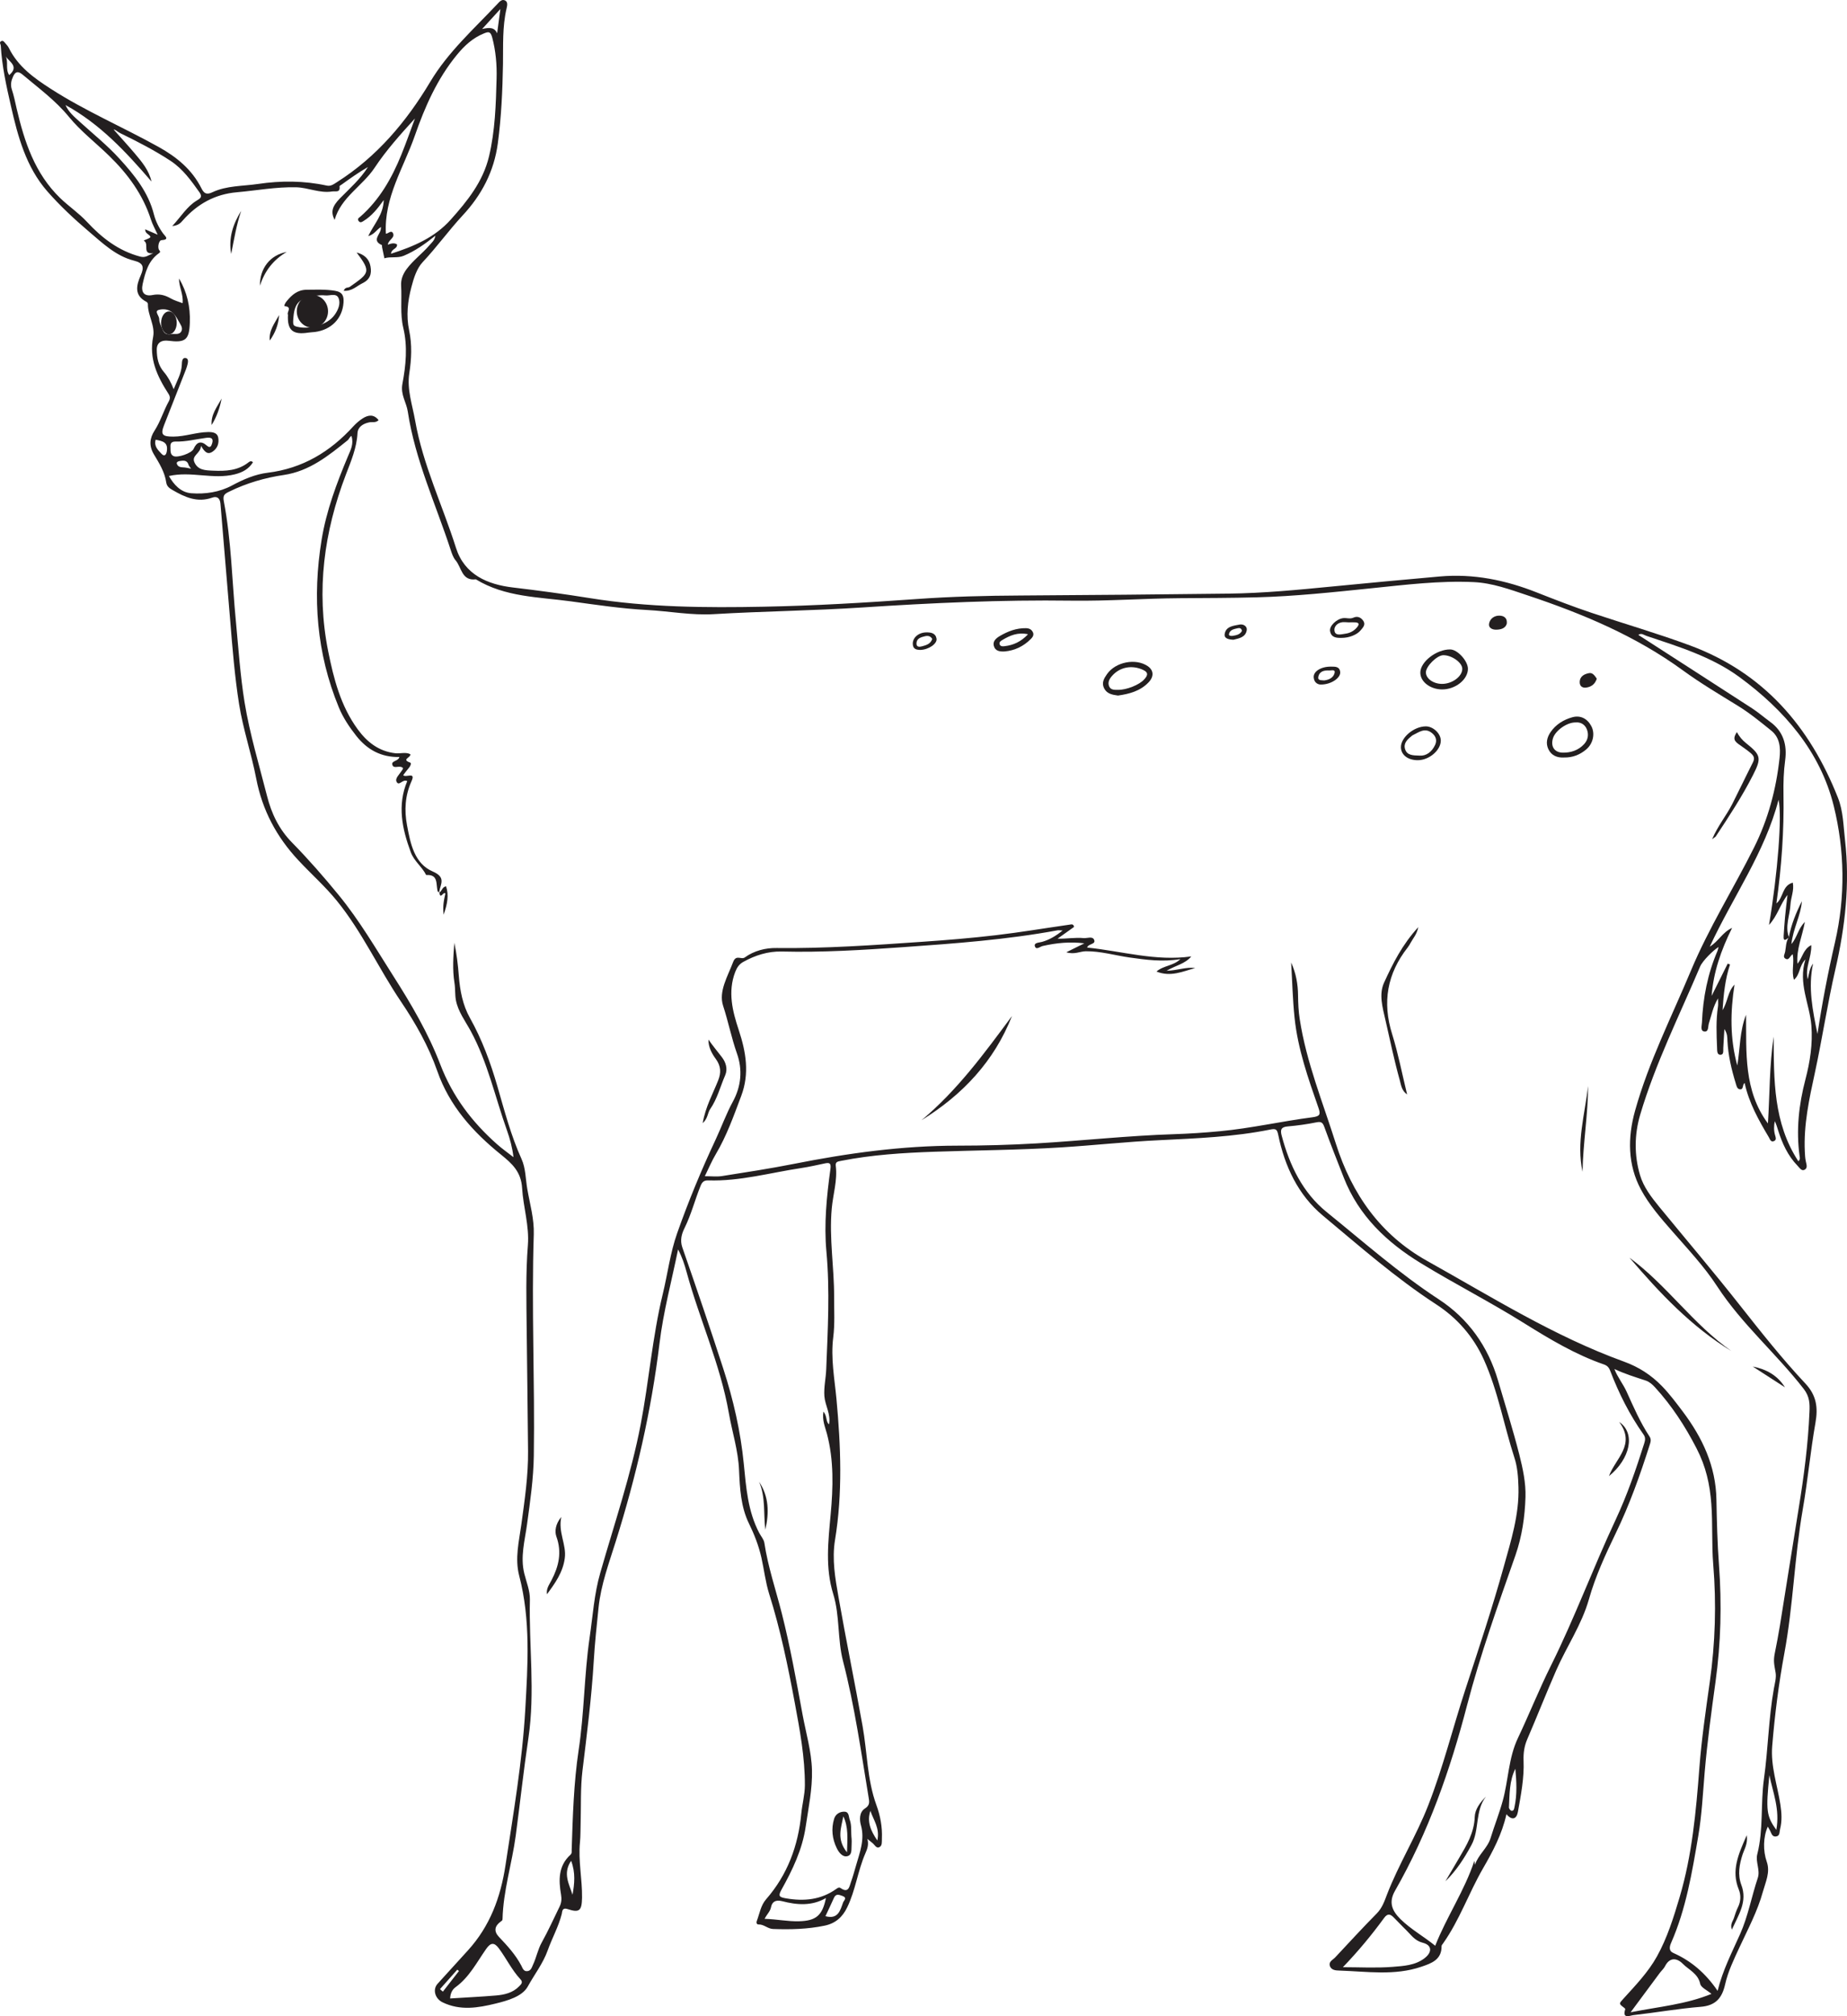 <?xml version="1.0" encoding="UTF-8"?>
<svg xmlns="http://www.w3.org/2000/svg" xmlns:xlink="http://www.w3.org/1999/xlink" width="157.943pt" height="172.3pt" viewBox="0 0 157.943 172.3" version="1.1">
<defs>
<clipPath id="clip1">
  <path d="M 0 0 L 157.941 0 L 157.941 172.301 L 0 172.301 Z M 0 0 "/>
</clipPath>
</defs>
<g id="surface1">
<g clip-path="url(#clip1)" clip-rule="nonzero">
<path style=" stroke:none;fill-rule:evenodd;fill:rgb(13.73%,12.16%,12.549%);fill-opacity:1;" d="M 16.336 40.051 C 16.219 39.875 16.148 39.812 16.129 39.738 C 16.008 39.305 15.684 39.348 15.355 39.402 C 15.223 39.426 15.066 39.492 15.129 39.656 C 15.25 39.965 15.555 39.926 15.82 39.953 C 15.949 39.969 16.074 40 16.336 40.051 M 37.625 169.988 C 37.707 170.059 37.789 170.133 37.871 170.203 C 38.332 169.617 38.789 169.027 39.246 168.441 C 39.199 168.402 39.152 168.363 39.105 168.324 C 38.613 168.879 38.121 169.434 37.625 169.988 M 0.785 6.418 C 1.66 5.676 0.801 5.297 0.492 4.82 C 0.734 5.309 0.449 5.895 0.785 6.418 M 13.312 37.578 C 13.145 38.137 13.523 38.473 13.816 38.785 C 14.027 39.012 14.207 38.93 14.266 38.559 C 14.391 37.781 13.887 37.691 13.312 37.578 M 74.43 154.75 C 74.125 155.664 74.438 156.43 75.023 157.285 C 75.258 156.23 74.684 155.527 74.43 154.75 M 42.512 2.844 C 42.594 2.223 42.68 1.598 42.789 0.77 C 42.23 1.379 41.809 1.84 41.227 2.48 C 41.895 2.324 42.289 2.348 42.512 2.844 M 48.84 159.02 C 48.102 160.102 48.672 161.008 48.957 161.922 C 49.129 160.984 49.227 160.047 48.84 159.02 M 129.582 151.156 C 129.059 152.203 129.094 153.34 129.035 154.453 C 129.027 154.555 129.172 154.742 129.258 154.75 C 129.461 154.766 129.477 154.574 129.512 154.41 C 129.742 153.336 129.68 152.25 129.582 151.156 M 70.586 163.754 C 71.66 164.047 71.848 163.273 72.094 162.59 C 72.156 162.41 72.484 162.184 72.035 162.023 C 71.738 161.918 71.48 161.809 71.309 162.199 C 71.082 162.715 70.832 163.223 70.586 163.754 M 151.898 156.379 C 152.219 154.629 151.609 153.188 151.305 151.703 C 150.996 154.73 151.051 155.199 151.898 156.379 M 14.602 28.559 C 14.875 28.484 15.328 28.672 15.516 28.297 C 15.668 27.988 15.398 27.684 15.25 27.402 C 15.125 27.164 14.969 26.93 14.777 26.742 C 14.438 26.406 13.922 26.379 13.562 26.488 C 13.18 26.605 13.621 26.988 13.617 27.27 C 13.613 27.57 13.793 27.879 13.91 28.18 C 14.023 28.457 14.219 28.625 14.602 28.559 M 14.578 38.27 C 14.582 38.582 14.566 38.844 14.84 38.977 C 15.18 39.141 16.387 38.738 16.555 38.363 C 16.824 37.766 17.184 37.637 17.684 38.078 C 17.961 38.32 18.059 38.148 18.133 37.914 C 18.309 37.367 17.93 37.375 17.594 37.422 C 16.734 37.539 15.887 37.758 15.008 37.734 C 14.543 37.727 14.566 38.027 14.578 38.27 M 65.383 163.98 C 66.441 164.012 67.367 164.215 68.328 164.188 C 69.766 164.148 70.324 163.715 70.629 162.203 C 69.41 162.91 68.121 162.793 66.887 162.473 C 66.258 162.312 66.012 162.59 65.934 162.98 C 65.859 163.359 65.594 163.57 65.383 163.98 M 146.352 170.395 C 145.969 170.07 145.457 169.852 145.391 169.539 C 145.203 168.648 144.414 168.344 143.887 167.809 C 143.406 167.328 142.781 167.234 142.379 168.035 C 142.27 168.25 142.07 168.418 141.926 168.613 C 141.137 169.672 140.355 170.73 139.441 171.965 C 141.883 171.484 144.145 171.297 146.352 170.395 M 38.492 170.785 C 39.828 170.699 41.125 170.641 42.414 170.531 C 43.137 170.469 43.848 170.309 44.395 169.746 C 44.586 169.555 44.742 169.398 44.5 169.141 C 43.762 168.348 43.297 167.363 42.656 166.5 C 42.277 165.996 41.973 165.98 41.578 166.547 C 40.773 167.691 40.133 168.969 38.953 169.824 C 38.695 170.012 38.516 170.309 38.492 170.785 M 114.836 168.113 C 116.25 168.113 117.672 168.195 119.082 168.086 C 120.008 168.012 121.004 167.965 121.805 167.355 C 122.488 166.84 122.469 166.227 121.66 166.023 C 120.965 165.844 120.668 165.348 120.242 164.938 C 119.875 164.586 119.531 164.203 119.168 163.848 C 118.887 163.57 118.656 163.5 118.359 163.906 C 117.293 165.367 116.141 166.754 114.836 168.113 M 13.484 20.059 C 13.242 19.523 13.035 19.168 12.914 18.785 C 12.223 16.621 10.926 14.863 9.32 13.305 C 8.18 12.195 6.902 11.215 5.902 9.996 C 4.742 8.578 3.301 7.531 1.934 6.379 C 1.551 6.062 1.316 6.102 1.121 6.535 C 0.957 6.895 0.879 7.238 1.012 7.645 C 1.191 8.184 1.301 8.75 1.43 9.305 C 2.09 12.121 2.977 14.82 5.133 16.914 C 5.875 17.633 6.734 18.203 7.445 18.969 C 8.699 20.316 10.121 21.43 11.977 21.926 C 12.457 22.055 12.664 21.812 13.109 21.641 C 12.113 21.758 12.781 20.855 12.32 20.586 C 12.207 20.52 12.715 20.445 12.867 20.266 C 12.816 20.004 12.395 20 12.418 19.598 C 12.75 19.742 13.035 19.863 13.484 20.059 M 33.438 21.684 C 35.379 21.062 37.172 20.301 38.539 18.773 C 39.965 17.18 41.297 15.539 41.816 13.371 C 42.34 11.172 42.406 8.93 42.465 6.695 C 42.496 5.547 42.398 4.355 42.09 3.203 C 41.945 2.672 41.773 2.695 41.367 2.863 C 40.422 3.246 39.711 3.91 39.078 4.68 C 37.387 6.734 36.336 9.121 35.469 11.609 C 34.508 14.359 32.824 16.891 33 19.973 C 33.168 19.984 33.453 19.641 33.598 19.914 C 33.816 20.32 33.207 20.488 33.164 20.91 C 33.445 20.809 33.703 20.727 33.949 20.887 C 33.996 21.285 33.473 21.238 33.438 21.684 M 126.129 159.367 C 126.406 158.5 127.199 157.945 127.465 157.078 C 127.793 156.012 128.207 154.969 128.504 153.895 C 128.992 152.121 128.992 150.23 129.805 148.527 C 130.777 146.48 131.613 144.371 132.629 142.336 C 134.656 138.266 136.234 133.98 138.168 129.855 C 139.148 127.762 139.902 125.562 140.602 123.352 C 140.691 123.07 140.727 122.848 140.543 122.59 C 139.355 120.91 138.438 119.09 137.703 117.168 C 137.609 116.918 137.484 116.719 137.172 116.609 C 134.734 115.766 132.543 114.457 130.359 113.094 C 127.465 111.281 124.414 109.73 121.5 107.949 C 118.602 106.18 116.191 103.906 114.914 100.648 C 114.348 99.203 113.773 97.762 113.246 96.305 C 113.102 95.898 112.953 95.836 112.547 95.918 C 111.75 96.078 110.938 96.191 110.121 96.262 C 109.551 96.309 109.465 96.543 109.602 97.055 C 110.277 99.594 111.398 101.926 113.449 103.582 C 116.594 106.125 119.629 108.812 123.031 111.035 C 125.562 112.688 127.246 115.055 128.102 117.977 C 128.719 120.09 129.383 122.191 129.926 124.324 C 130.223 125.504 130.488 126.738 130.449 127.941 C 130.398 129.617 130.152 131.305 129.59 132.914 C 128.105 137.152 126.586 141.391 125.453 145.73 C 124.012 151.266 122.141 156.598 119.297 161.574 C 118.754 162.523 118.984 163.242 119.758 164.004 C 120.656 164.887 121.746 165.48 122.73 166.281 C 123.711 163.797 125.238 161.57 126.078 159.023 C 126.098 159.137 126.113 159.254 126.129 159.367 M 70.891 121.723 C 71.062 120.84 70.559 120.125 70.496 119.324 C 70.438 118.551 70.621 117.797 70.652 117.031 C 70.785 113.672 70.977 110.312 70.668 106.941 C 70.453 104.594 70.691 102.238 71.012 99.906 C 71.082 99.398 70.941 99.336 70.523 99.426 C 69.855 99.566 69.191 99.719 68.52 99.82 C 65.875 100.215 63.277 100.961 60.574 100.875 C 60.219 100.863 60.051 100.992 59.914 101.328 C 59.426 102.527 59.113 103.789 58.531 104.961 C 58.297 105.434 58.133 105.984 58.348 106.602 C 59.547 110.047 60.73 113.5 61.852 116.969 C 62.707 119.609 63.332 122.328 63.602 125.078 C 63.805 127.129 63.949 129.141 64.922 131 C 65.07 131.281 65.316 131.551 65.363 131.852 C 65.672 133.902 66.344 135.863 66.852 137.867 C 67.578 140.727 68.094 143.625 68.629 146.523 C 68.922 148.102 69.391 149.676 69.434 151.266 C 69.477 152.875 69.133 154.508 68.895 156.117 C 68.609 158.059 67.766 159.809 66.824 161.496 C 66.516 162.051 66.652 162.133 67.215 162.23 C 68.762 162.496 70.203 162.359 71.512 161.426 C 71.625 161.348 71.746 161.254 71.883 161.352 C 72.562 161.824 72.629 161.23 72.773 160.824 C 72.938 160.363 73.066 159.891 73.203 159.422 C 73.523 158.301 73.965 157.215 73.621 155.98 C 73.496 155.543 73.461 154.867 73.969 154.547 C 74.398 154.273 74.344 153.988 74.277 153.594 C 73.633 149.703 73.082 145.793 72.094 141.973 C 71.602 140.078 71.828 138.094 71.254 136.23 C 70.555 133.973 70.824 131.715 71.031 129.434 C 71.246 127.121 71.316 124.805 70.711 122.516 C 70.562 121.953 70.293 121.383 70.414 120.637 C 70.75 121.023 70.602 121.488 70.891 121.723 M 37.57 76.262 C 37.523 76.234 37.445 76.219 37.434 76.184 C 37.254 75.605 37.535 74.707 36.441 74.777 C 36.094 74.07 35.414 73.605 35.125 72.828 C 34.383 70.82 33.961 68.812 34.824 66.754 C 34.441 66.543 34.141 67.199 33.926 66.836 C 33.746 66.527 34.133 66.211 34.316 65.918 C 34.383 65.809 34.496 65.711 34.449 65.621 C 34.148 65.359 33.668 65.754 33.551 65.355 C 33.441 65.004 34.07 65.066 34.152 64.691 C 32.598 64.727 31.398 64.07 30.461 62.879 C 29.867 62.125 29.336 61.332 28.969 60.441 C 27.066 55.82 26.703 51.031 27.5 46.137 C 27.906 43.648 28.785 41.301 29.758 38.988 C 29.977 38.465 30.27 37.941 30.055 37.254 C 29.895 37.34 29.848 37.527 29.73 37.625 C 28.094 38.941 26.465 40.266 24.273 40.59 C 22.652 40.828 21.086 41.285 19.605 42.012 C 19.227 42.195 19.039 42.305 19.137 42.828 C 19.789 46.219 19.84 49.672 20.172 53.098 C 20.391 55.406 20.543 57.723 20.914 60.016 C 21.359 62.734 22.16 65.367 22.836 68.027 C 23.215 69.523 23.855 70.867 24.977 72.008 C 26.375 73.43 27.691 74.938 28.957 76.484 C 30.727 78.641 32.137 81.062 33.629 83.402 C 35.164 85.805 36.633 88.305 37.656 90.98 C 38.699 93.695 40.363 95.891 42.504 97.785 C 42.949 98.18 43.441 98.523 43.91 98.891 C 43.809 98.047 43.605 97.316 43.352 96.602 C 42.34 93.762 41.707 90.789 40.25 88.105 C 39.785 87.25 39.168 86.449 38.984 85.465 C 38.898 84.984 38.941 84.48 38.863 84 C 38.68 82.855 38.762 81.715 38.852 80.566 C 39.047 81.504 39.164 82.445 39.234 83.387 C 39.332 84.652 39.57 85.895 40.184 86.988 C 41.219 88.836 41.938 90.785 42.527 92.812 C 43.137 94.914 43.688 97.039 44.598 99.047 C 44.957 99.836 44.941 100.75 45.09 101.609 C 45.312 102.898 45.688 104.164 45.645 105.488 C 45.441 111.789 45.742 118.094 45.648 124.395 C 45.621 126.363 45.336 128.309 45.07 130.258 C 44.883 131.652 44.477 133.047 44.836 134.48 C 45.02 135.219 45.328 135.941 45.312 136.707 C 45.223 140.645 45.77 144.578 45.188 148.52 C 44.773 151.297 44.473 154.09 44.102 156.875 C 43.781 159.262 43.031 161.582 42.973 164.008 C 42.969 164.129 42.902 164.152 42.812 164.219 C 42.309 164.59 42.199 165.027 42.668 165.527 C 43.383 166.277 44.086 167.043 44.578 167.977 C 44.691 168.188 44.758 168.469 45.066 168.453 C 45.406 168.438 45.477 168.125 45.586 167.887 C 45.875 167.273 45.988 166.602 46.328 165.996 C 46.883 165 47.352 163.957 47.855 162.93 C 48.012 162.609 48.043 162.281 47.977 161.91 C 47.762 160.672 47.738 159.457 48.777 158.508 C 48.926 158.375 48.879 158.223 48.887 158.059 C 48.98 155.227 49.059 152.383 49.48 149.574 C 49.965 146.387 49.953 143.152 50.418 139.965 C 50.691 138.105 50.805 136.234 51.332 134.41 C 52.539 130.195 53.961 126.035 54.789 121.723 C 55.496 118.027 55.785 114.262 56.672 110.598 C 57.094 108.859 57.312 107.062 57.91 105.375 C 58.871 102.656 59.973 99.988 61.203 97.371 C 61.703 96.301 62.102 95.184 62.672 94.137 C 63.379 92.84 63.516 91.422 63.016 90.02 C 62.547 88.688 62.277 87.301 61.836 85.953 C 61.434 84.73 62.227 83.445 62.691 82.215 C 62.949 81.535 63.379 82.047 63.699 81.816 C 64.484 81.246 65.465 81 66.402 81.016 C 70.57 81.066 74.719 80.77 78.867 80.484 C 80.965 80.34 83.062 80.168 85.148 79.922 C 87.258 79.676 89.355 79.32 91.457 79.02 C 91.594 79 91.801 78.926 91.844 79.215 C 91.379 79.543 90.906 79.879 90.434 80.219 C 91.211 80.238 91.934 80.098 92.668 80.168 C 92.977 80.195 93.434 79.98 93.566 80.324 C 93.723 80.719 93.066 80.629 92.965 80.977 C 95.93 81.277 98.828 82.168 101.871 81.734 C 101.34 82.375 100.559 82.492 99.758 82.961 C 100.703 82.934 101.438 82.617 102.207 82.727 C 101.148 83.016 100.102 83.516 98.895 83.027 C 99.492 82.504 100.312 82.562 100.941 81.965 C 99.391 82.223 97.992 82.023 96.578 81.824 C 95.34 81.648 94.129 81.281 92.855 81.293 C 92.359 81.297 91.887 81.598 91.184 81.379 C 91.805 81.074 92.266 80.848 92.727 80.617 C 91.504 80.461 90.328 80.578 89.164 80.844 C 88.926 80.898 88.594 81.227 88.492 80.848 C 88.414 80.551 88.863 80.562 89.105 80.492 C 89.734 80.316 90.281 79.992 90.867 79.52 C 90.641 79.512 90.531 79.484 90.43 79.504 C 86.07 80.309 81.66 80.629 77.254 80.941 C 73.789 81.188 70.316 81.402 66.836 81.316 C 65.676 81.289 64.578 81.637 63.559 82.203 C 63.207 82.398 63.023 82.676 62.871 83.062 C 62.215 84.773 62.645 86.434 63.172 88.023 C 63.797 89.906 64.105 91.742 63.387 93.648 C 62.746 95.352 62.141 97.07 61.203 98.648 C 60.859 99.227 60.598 99.855 60.273 100.516 C 60.828 100.516 61.297 100.574 61.746 100.504 C 63.793 100.18 65.848 99.867 67.879 99.465 C 72.496 98.547 77.137 97.91 81.859 97.906 C 84.133 97.906 86.406 97.844 88.676 97.711 C 92.582 97.48 96.473 97.051 100.383 96.926 C 101.695 96.883 103.008 96.797 104.316 96.672 C 106.977 96.426 109.586 95.82 112.234 95.48 C 112.871 95.395 112.945 95.242 112.746 94.676 C 111.867 92.16 110.98 89.645 110.703 86.977 C 110.539 85.41 110.504 83.828 110.41 82.254 C 110.824 83.164 110.992 84.098 111 85.062 C 111.008 85.742 111.039 86.434 111.145 87.105 C 111.715 90.781 113.121 94.215 114.234 97.734 C 115.602 102.047 118.047 105.527 122.043 107.758 C 127.547 110.828 132.898 114.199 138.863 116.359 C 140.117 116.812 141.191 117.496 142.133 118.469 C 142.785 119.145 143.328 119.875 143.887 120.613 C 145.574 122.852 146.73 125.285 146.777 128.16 C 146.812 130.023 146.859 131.887 146.996 133.742 C 147.242 137.086 147.16 140.41 146.699 143.73 C 146.344 146.297 145.996 148.863 145.773 151.449 C 145.617 153.273 145.531 155.109 145.223 156.91 C 144.695 160.008 144.184 163.121 142.902 166.035 C 142.77 166.332 142.68 166.715 143.078 166.891 C 144.629 167.578 145.863 168.641 146.879 170.137 C 147.32 168.348 148.113 166.836 148.805 165.277 C 149.488 163.742 149.781 162.078 150.312 160.492 C 150.539 159.812 150.102 159.109 150.27 158.461 C 150.809 156.344 150.543 154.172 150.84 152.031 C 151.199 149.469 151.234 146.859 151.691 144.301 C 151.773 143.848 151.914 143.363 151.836 142.93 C 151.711 142.219 151.637 141.938 151.77 141.273 C 151.926 140.496 152.074 139.723 152.203 138.941 C 152.742 135.609 153.262 132.273 153.805 128.941 C 154.254 126.188 154.621 123.422 154.734 120.637 C 154.762 119.988 154.758 119.359 154.246 118.699 C 151.906 115.68 148.961 113.176 146.855 109.949 C 145.738 108.23 144.316 106.73 142.965 105.18 C 142 104.078 141.012 102.941 140.324 101.66 C 139.184 99.539 139.176 97.223 139.82 94.918 C 140.984 90.75 142.945 86.898 144.605 82.93 C 146.125 79.301 148.23 75.953 149.988 72.441 C 151.199 70.02 151.887 67.449 152.176 64.773 C 152.27 63.914 152.207 63.035 151.469 62.441 C 150.539 61.688 149.617 60.934 148.586 60.301 C 147.004 59.328 145.406 58.379 143.898 57.281 C 139.859 54.34 135.316 52.441 130.605 50.871 C 129.105 50.371 127.617 49.82 126.023 49.746 C 123.086 49.609 120.176 49.977 117.266 50.273 C 114 50.609 110.738 50.961 107.457 51.047 C 105.273 51.105 103.09 51.105 100.906 51.121 C 97.812 51.141 94.719 51.375 91.625 51.332 C 85.648 51.25 79.691 51.523 73.73 51.914 C 69.508 52.191 65.273 52.234 61.051 52.484 C 59.156 52.602 57.234 52.23 55.324 52.129 C 53.137 52.012 50.98 51.688 48.816 51.391 C 46.047 51.012 43.191 51.035 40.691 49.508 C 39.473 49.66 39.477 48.488 38.961 47.887 C 38.754 47.648 38.645 47.312 38.543 47.004 C 37.258 43.078 35.496 39.297 34.871 35.172 C 34.754 34.383 34.238 33.734 34.41 32.812 C 34.707 31.238 34.871 29.613 34.484 28.008 C 34.203 26.824 34.375 25.617 34.301 24.422 C 34.27 23.898 34.445 23.438 34.773 22.992 C 35.336 22.238 36.094 21.684 36.703 20.98 C 36.898 20.75 37.164 20.562 37.234 20.141 C 36.34 20.855 35.5 21.449 34.531 21.855 C 33.984 22.086 33.41 21.902 32.871 22.074 C 32.801 21.75 32.734 21.426 32.668 21.102 C 32.66 21.051 32.68 20.953 32.656 20.945 C 31.793 20.566 32.469 20.074 32.555 19.629 C 32.57 19.562 32.574 19.488 32.586 19.398 C 32.211 19.609 32.031 20.027 31.488 20.18 C 31.977 19.145 32.781 18.363 32.816 17.094 C 32.273 17.855 31.773 18.465 31.086 18.887 C 30.941 18.977 30.797 19.07 30.664 18.883 C 30.523 18.676 30.715 18.605 30.828 18.504 C 32.465 17.059 33.508 15.219 34.316 13.23 C 34.734 12.203 35.098 11.16 35.484 10.125 C 34.238 11.488 33.027 12.84 32.035 14.336 C 30.992 15.906 29.16 16.859 28.613 18.793 C 28.266 18.109 28.406 17.633 29.07 16.953 C 29.91 16.102 30.816 15.301 31.465 14.273 C 30.672 14.73 29.945 15.246 29.219 15.77 C 29.152 15.816 29.031 15.879 29.035 15.922 C 29.109 16.504 28.691 16.312 28.398 16.363 C 27.336 16.531 26.363 16.031 25.32 16.004 C 23.613 15.965 21.945 16.281 20.258 16.43 C 18.395 16.59 16.883 17.426 15.652 18.816 C 15.473 19.02 15.285 19.266 14.73 19.32 C 15.508 18.477 15.984 17.652 16.82 17.141 C 17.066 16.988 17.355 16.863 17.066 16.449 C 16.352 15.445 15.645 14.445 14.586 13.746 C 13.211 12.844 11.754 12.098 10.281 11.379 C 10.047 11.266 9.84 11.043 9.723 11.078 C 10.297 11.723 10.938 12.422 11.551 13.145 C 12.148 13.852 12.746 14.566 12.953 15.512 C 10.789 12.996 8.551 10.59 5.602 8.977 C 5.867 9.578 6.348 9.98 6.805 10.395 C 7.961 11.445 9.18 12.422 10.234 13.582 C 11.512 14.984 12.691 16.438 13.168 18.344 C 13.316 18.918 13.59 19.461 13.945 19.949 C 14.109 20.18 14.543 20.477 13.801 20.527 C 13.578 20.539 13.449 21.172 13.613 21.371 C 13.734 21.52 13.707 21.559 13.559 21.664 C 12.676 22.305 12.422 23.281 12.199 24.27 C 12.039 24.992 12.34 25.355 13.055 25.211 C 13.641 25.094 14.113 25.223 14.605 25.504 C 14.902 25.676 15.25 25.77 15.613 25.91 C 15.703 25.145 15.285 24.5 15.316 23.805 C 16 24.973 16.281 26.215 16.234 27.559 C 16.184 29.051 15.867 29.309 14.375 29.117 C 13.938 29.062 13.398 29.188 13.406 29.891 C 13.414 30.598 13.535 31.234 14.016 31.793 C 14.359 32.195 14.625 32.672 14.852 33.262 C 15.141 32.527 15.512 31.922 15.547 31.191 C 15.562 30.945 15.547 30.516 15.91 30.605 C 16.172 30.672 16.062 31.07 15.984 31.328 C 15.941 31.484 15.875 31.637 15.816 31.789 C 15.219 33.305 14.625 34.82 14.027 36.34 C 13.711 37.145 13.887 37.316 14.82 37.312 C 15.836 37.309 16.793 36.934 17.801 36.922 C 18.172 36.918 18.578 36.969 18.66 37.387 C 18.75 37.855 18.613 38.309 18.172 38.602 C 17.738 38.891 17.488 38.605 17.191 38.102 C 17.148 38.77 16.371 38.91 16.621 39.496 C 16.918 40.184 17.555 40.195 18.215 40.223 C 19.305 40.27 20.344 40.223 21.246 39.516 C 21.352 39.434 21.473 39.352 21.633 39.504 C 21.273 40.082 20.742 40.371 20.082 40.535 C 18.215 41.004 16.348 40.242 14.445 40.68 C 14.855 41.406 15.457 42.082 16.352 42.152 C 17.547 42.242 18.766 42.066 19.84 41.488 C 20.816 40.965 21.824 40.527 22.902 40.398 C 25.875 40.031 28.234 38.609 30.211 36.438 C 30.449 36.18 30.727 35.938 31.023 35.75 C 31.488 35.457 31.965 35.379 32.375 35.906 C 32.117 36.16 31.828 36.039 31.574 36.094 C 31.055 36.199 30.598 36.48 30.57 37.02 C 30.504 38.277 30.02 39.402 29.582 40.547 C 27.711 45.441 27.023 50.453 28.062 55.645 C 28.535 58.008 29.129 60.32 30.582 62.316 C 31.391 63.422 32.387 64.203 33.797 64.371 C 34.234 64.422 34.699 64.246 35.094 64.457 C 35.152 64.738 34.289 64.895 35.078 65.172 C 35.203 65.215 35.098 65.461 34.984 65.598 C 34.809 65.801 34.648 66.023 34.48 66.242 C 34.695 66.496 35.578 65.906 35.191 66.758 C 34.637 67.984 34.566 69.234 34.805 70.52 C 35.098 72.09 35.426 73.801 37.012 74.48 C 38.164 74.977 37.668 75.547 37.562 76.203 C 37.555 76.23 37.551 76.258 37.547 76.285 Z M 152.984 80.113 C 152.766 80.246 152.484 80.574 152.527 79.953 C 152.566 79.438 152.59 78.918 152.641 78.402 C 152.699 77.762 152.781 77.121 152.855 76.48 C 152.223 77.277 152.008 78.258 151.273 79.043 C 152.02 74.66 152.402 69.676 152.09 68.344 C 150.918 72.863 148.195 76.625 146.207 80.902 C 146.977 80.426 147.289 79.672 148.117 79.297 C 147.156 81.227 146.52 83.094 146.367 85.109 C 146.824 84.188 147.285 83.27 147.742 82.348 C 147.809 82.375 147.871 82.402 147.941 82.426 C 147.523 83.672 147.391 84.957 147.301 86.328 C 147.754 85.59 147.742 84.734 148.324 84.145 C 147.961 86.473 147.93 88.766 148.562 91.055 C 148.805 89.609 148.758 88.113 149.312 86.719 C 149.344 89.938 149.094 93.184 151.18 96.008 C 151.344 93.508 151.301 91.039 151.672 88.586 C 151.691 92.27 151.633 95.957 153.785 99.242 C 153.965 99.059 153.906 98.922 153.887 98.789 C 153.586 96.57 153.82 94.41 154.391 92.234 C 154.777 90.754 155.023 89.23 154.895 87.629 C 154.746 85.785 153.746 84.043 154.387 81.992 C 153.832 82.559 153.941 83.293 153.406 83.73 C 153.176 82.984 153.453 82.277 153.301 81.547 C 153.047 81.695 153 82.098 152.691 81.934 C 152.43 81.789 152.613 81.551 152.652 81.344 C 152.734 80.926 152.707 80.484 152.965 80.105 C 153.176 79.016 153.582 78 154.086 77.016 C 153.996 78.238 153.336 79.328 153.188 80.684 C 153.699 80.078 153.758 79.367 154.34 78.789 C 154.113 80.043 153.602 81.105 153.707 82.363 C 154.152 81.828 154.191 81.117 154.887 80.77 C 154.926 81.824 154.328 82.715 154.59 83.691 C 154.691 83.23 154.73 82.758 155.043 82.344 C 154.594 84.395 155.012 86.371 155.418 88.363 C 155.816 85.715 156.32 83.098 156.922 80.5 C 157.816 76.617 157.746 72.672 156.812 68.887 C 155.66 64.215 152.57 60.668 148.746 57.863 C 146.383 56.129 143.547 55.262 140.777 54.336 C 140.57 54.266 140.367 54.066 140.098 54.258 C 143.344 56.352 146.586 58.43 149.812 60.523 C 150.359 60.879 150.859 61.312 151.387 61.699 C 152.508 62.516 152.828 63.668 152.656 64.961 C 152.523 65.934 152.496 66.895 152.512 67.875 C 152.566 70.984 152.348 74.086 151.906 77.203 C 152.52 76.715 152.379 75.68 153.309 75.43 C 153.438 76.102 153.141 76.691 153.109 77.301 C 153.059 78.238 152.617 79.16 152.984 80.113 M 74.172 157.148 C 74.309 157.641 74.164 158.012 74 158.387 C 73.348 159.879 73.164 161.527 72.445 163.004 C 72.039 163.848 71.426 164.379 70.504 164.566 C 69.051 164.867 67.582 164.902 66.102 164.848 C 65.641 164.828 65.328 164.445 64.867 164.461 C 64.711 164.469 64.66 164.316 64.719 164.16 C 64.957 163.531 65.051 162.836 65.512 162.309 C 67.344 160.211 68.254 157.738 68.52 154.996 C 68.598 154.184 68.824 153.379 68.828 152.57 C 68.836 150.191 68.398 147.859 67.965 145.527 C 67.379 142.383 66.738 139.266 65.773 136.207 C 65.461 135.215 65.34 134.141 65.109 133.109 C 64.879 132.094 64.508 131.141 64.047 130.199 C 63.348 128.773 63.266 127.184 63.199 125.645 C 63.129 123.957 62.609 122.383 62.324 120.75 C 61.598 116.602 59.82 112.758 58.715 108.715 C 58.539 108.062 58.328 107.422 57.984 106.773 C 57.441 109.453 56.719 112.109 56.395 114.82 C 55.695 120.578 54.398 126.188 52.66 131.715 C 52.078 133.578 51.387 135.422 51.184 137.387 C 51.027 138.906 50.863 140.43 50.773 141.957 C 50.586 145.09 50.188 148.199 49.809 151.312 C 49.629 152.797 49.695 154.309 49.652 155.805 C 49.633 156.352 49.648 156.902 49.594 157.441 C 49.438 159.031 49.797 160.602 49.773 162.184 C 49.75 163.289 49.547 163.48 48.539 163.148 C 48.039 162.984 48.082 163.395 48.039 163.559 C 47.766 164.648 47.207 165.629 46.836 166.676 C 46.434 167.801 45.691 168.746 45.129 169.77 C 44.66 170.617 43.402 170.973 42.375 171.223 C 40.875 171.59 39.352 171.848 37.84 171.113 C 37.227 170.816 36.957 170.039 37.426 169.523 C 38.293 168.574 39.156 167.621 40.023 166.668 C 41.898 164.602 42.809 162.152 43.227 159.395 C 43.898 154.973 44.664 150.551 44.918 146.09 C 45.133 142.289 45.387 138.43 44.398 134.66 C 44.012 133.172 44.383 131.727 44.582 130.277 C 44.867 128.191 45.176 126.113 45.156 124.004 C 45.129 120.551 45.074 117.098 45.039 113.645 C 45.016 111.234 44.949 108.824 45.141 106.414 C 45.273 104.758 44.746 103.164 44.648 101.547 C 44.566 100.137 43.793 99.441 42.836 98.668 C 40.445 96.738 38.43 94.508 37.391 91.523 C 36.648 89.398 35.523 87.422 34.285 85.59 C 32.379 82.77 30.969 79.641 28.805 76.98 C 27.797 75.738 26.609 74.691 25.527 73.531 C 23.645 71.52 22.434 69.242 21.91 66.535 C 21.5 64.402 20.789 62.332 20.445 60.176 C 20.07 57.801 19.879 55.406 19.684 53.012 C 19.414 49.688 19.121 46.367 18.852 43.043 C 18.812 42.562 18.547 42.383 18.148 42.527 C 16.879 42.98 15.805 42.488 14.758 41.879 C 14.523 41.742 14.266 41.59 14.215 41.227 C 14.09 40.348 13.617 39.586 13.172 38.848 C 12.723 38.105 12.793 37.453 13.219 36.797 C 13.727 36.012 13.984 35.109 14.434 34.297 C 14.566 34.055 14.555 33.883 14.398 33.641 C 13.445 32.168 12.727 30.641 13.094 28.797 C 13.285 27.82 12.625 26.945 12.648 25.977 C 12.648 25.914 12.578 25.824 12.52 25.793 C 11.441 25.238 11.668 24.367 12.031 23.539 C 12.34 22.836 12.27 22.477 11.465 22.277 C 9.898 21.883 8.758 20.766 7.582 19.77 C 6.332 18.707 5.121 17.578 4.043 16.348 C 2.23 14.273 1.531 11.68 0.934 9.055 C 0.543 7.352 0.168 5.652 0.066 3.902 C 0.059 3.777 -0.078 3.645 0.066 3.539 C 0.258 3.406 0.359 3.586 0.461 3.703 C 0.566 3.824 0.684 3.949 0.754 4.094 C 1.539 5.688 2.906 6.668 4.348 7.594 C 7.293 9.488 10.516 10.863 13.566 12.559 C 15.109 13.418 16.418 14.488 17.223 16.09 C 17.43 16.5 17.633 16.68 18.152 16.434 C 19.387 15.852 20.762 15.914 22.078 15.719 C 24.035 15.43 25.992 15.438 27.938 15.859 C 28.293 15.938 28.539 15.738 28.824 15.559 C 32.23 13.395 34.746 10.414 36.797 6.984 C 38.316 4.445 40.52 2.477 42.527 0.348 C 42.707 0.156 42.914 -0.109 43.203 0.047 C 43.453 0.184 43.367 0.504 43.316 0.73 C 42.953 2.293 43.035 3.883 43.012 5.465 C 42.973 7.734 42.871 9.996 42.57 12.254 C 42.246 14.656 41.188 16.664 39.566 18.406 C 38.375 19.691 37.352 21.117 36.148 22.398 C 35.641 22.934 35.379 23.77 35.184 24.52 C 34.863 25.73 34.719 26.98 34.988 28.238 C 35.246 29.457 35.188 30.68 35 31.906 C 34.789 33.297 35.266 34.609 35.5 35.945 C 36.168 39.73 37.844 43.188 38.992 46.816 C 39.719 49.121 41.699 49.953 43.875 50.207 C 46.066 50.465 48.262 50.766 50.434 51.113 C 55.379 51.91 60.344 51.945 65.316 51.848 C 69.664 51.766 74.016 51.504 78.355 51.195 C 81.336 50.98 84.316 50.906 87.301 50.891 C 93.219 50.852 99.133 50.805 105.051 50.73 C 108.035 50.695 111.004 50.406 113.969 50.117 C 117.016 49.82 120.062 49.535 123.109 49.266 C 126 49.008 128.754 49.574 131.434 50.637 C 132.98 51.246 134.531 51.848 136.109 52.375 C 138.902 53.309 141.73 54.129 144.5 55.152 C 150.809 57.484 154.754 62.074 157.168 68.172 C 157.625 69.328 157.633 70.574 157.773 71.789 C 158.199 75.52 157.793 79.188 156.949 82.836 C 156.273 85.773 155.828 88.758 155.191 91.703 C 154.711 93.91 154.227 96.133 154.336 98.418 C 154.348 98.691 154.363 98.965 154.418 99.23 C 154.473 99.504 154.605 99.82 154.309 99.969 C 154.051 100.098 153.883 99.797 153.719 99.629 C 152.879 98.766 152.398 97.699 152.043 96.566 C 151.965 96.316 151.891 96.062 151.766 95.812 C 151.691 96.211 151.676 96.602 151.789 96.992 C 151.84 97.18 151.934 97.395 151.723 97.504 C 151.422 97.656 151.348 97.336 151.254 97.18 C 150.391 95.727 149.559 94.254 149.191 92.555 C 148.969 92.684 149.133 93.16 148.754 93.086 C 148.527 93.039 148.488 92.766 148.422 92.559 C 148.062 91.383 147.781 90.191 147.719 88.953 C 147.703 88.664 147.73 88.355 147.457 87.941 C 147.422 88.578 147.387 89.07 147.363 89.566 C 147.348 89.801 147.43 90.148 147.105 90.141 C 146.816 90.133 146.844 89.777 146.832 89.543 C 146.785 88.367 146.73 87.188 146.91 86.016 C 146.941 85.828 146.914 85.637 146.914 85.32 C 146.477 86.051 146.355 86.77 146.133 87.449 C 146.047 87.723 146.125 88.184 145.762 88.152 C 145.375 88.117 145.527 87.668 145.539 87.391 C 145.625 85.273 146.027 83.223 146.867 81.266 C 146.906 81.168 146.922 81.062 146.961 80.93 C 146.52 81.195 145.594 82.102 145.383 82.598 C 143.609 86.789 141.562 90.867 140.262 95.246 C 139.754 96.957 139.742 98.734 140.246 100.43 C 140.539 101.43 141.215 102.316 141.895 103.145 C 144.184 105.934 146.523 108.68 148.758 111.516 C 150.562 113.801 152.383 116.105 154.383 118.234 C 155.332 119.242 155.477 120.285 155.246 121.586 C 154.812 124.047 154.586 126.547 154.156 129.012 C 153.449 133.074 153.344 137.207 152.59 141.266 C 152.102 143.895 151.766 146.551 151.547 149.219 C 151.406 150.93 151.988 152.551 152.246 154.215 C 152.355 154.934 152.398 155.613 152.219 156.316 C 152.152 156.57 152.223 156.914 151.848 156.945 C 151.539 156.973 151.48 156.672 151.371 156.457 C 151.309 156.34 151.238 156.223 151.172 156.102 C 150.77 156.977 150.754 158.172 151.082 159.105 C 151.395 160 150.984 160.82 150.754 161.652 C 150.289 163.344 149.457 164.883 148.727 166.461 C 148.258 167.477 147.766 168.488 147.523 169.574 C 147.262 170.746 146.715 171.398 145.426 171.5 C 143.5 171.656 141.59 171.996 139.668 172.211 C 139.418 172.238 138.691 172.578 138.98 171.711 C 138.992 171.684 138.938 171.621 138.902 171.594 C 138.414 171.223 138.43 171.238 138.836 170.793 C 139.867 169.656 140.941 168.543 141.688 167.199 C 142.574 165.609 143.117 163.859 143.633 162.121 C 144.699 158.52 145.035 154.801 145.32 151.066 C 145.508 148.621 145.863 146.188 146.207 143.754 C 146.68 140.406 146.781 137.055 146.504 133.691 C 146.363 131.969 146.469 130.242 146.34 128.516 C 146.215 126.844 145.883 125.336 145.082 123.785 C 144.094 121.863 142.957 120.125 141.52 118.551 C 141.293 118.309 141.051 118.086 140.73 117.98 C 139.84 117.684 138.941 117.414 138.051 116.992 C 138.324 117.703 138.801 118.273 139.102 118.941 C 139.691 120.242 140.262 121.562 141.059 122.766 C 141.234 123.031 141.137 123.27 141.051 123.539 C 140.238 126.086 139.344 128.605 138.176 131.012 C 137.285 132.855 136.43 134.703 135.871 136.68 C 135.254 138.848 133.969 140.711 133.074 142.75 C 132.223 144.695 131.445 146.676 130.602 148.629 C 130.344 149.227 130.262 149.816 130.285 150.457 C 130.348 151.938 130.059 153.391 129.801 154.84 C 129.695 155.438 129.316 155.621 128.82 155.039 C 128.441 156.762 127.645 158.238 126.812 159.68 C 125.598 161.781 124.805 164.105 123.391 166.098 C 123.344 166.164 123.273 166.238 123.273 166.309 C 123.293 167.488 122.387 167.789 121.535 168.078 C 119.242 168.859 116.883 168.477 114.543 168.402 C 114.254 168.395 113.832 168.379 113.719 167.992 C 113.609 167.633 113.98 167.484 114.176 167.277 C 115.352 166.02 116.516 164.75 117.73 163.523 C 118.191 163.055 118.387 162.484 118.605 161.906 C 119.613 159.297 121.105 156.91 122.125 154.301 C 123.398 151.055 124.23 147.672 125.312 144.367 C 126.453 140.887 127.613 137.406 128.594 133.879 C 129.211 131.664 129.918 129.441 129.848 127.086 C 129.824 126.234 129.766 125.383 129.504 124.582 C 128.598 121.793 128.102 118.875 126.883 116.18 C 125.984 114.195 124.582 112.613 122.801 111.461 C 119.344 109.211 116.258 106.496 113.113 103.875 C 111.008 102.121 109.855 99.664 109.305 96.977 C 109.203 96.484 109.086 96.441 108.617 96.531 C 105.5 97.16 102.332 97.281 99.164 97.438 C 96.352 97.57 93.547 97.879 90.738 98.055 C 87.129 98.281 83.512 98.301 79.898 98.426 C 77.227 98.52 74.551 98.684 71.914 99.207 C 71.645 99.262 71.426 99.281 71.469 99.629 C 71.625 100.871 71.234 102.062 71.125 103.281 C 70.895 105.809 71.336 108.312 71.328 110.832 C 71.324 111.98 71.398 113.145 71.254 114.277 C 71.027 116.074 71.367 117.82 71.531 119.582 C 71.902 123.594 72.062 127.602 71.406 131.598 C 71.133 133.258 71.422 134.887 71.703 136.48 C 72.348 140.164 73.105 143.824 73.762 147.508 C 74.164 149.754 74.148 152.078 74.941 154.25 C 75.281 155.184 75.457 156.129 75.414 157.117 C 75.402 157.391 75.461 157.73 75.191 157.859 C 74.93 157.98 74.793 157.645 74.605 157.5 C 74.461 157.387 74.316 157.266 74.172 157.148 "/>
</g>
<path style=" stroke:none;fill-rule:evenodd;fill:rgb(13.73%,12.16%,12.549%);fill-opacity:1;" d="M 25.098 27.051 C 25.031 27.82 25.023 27.859 25.609 27.965 C 26.508 28.121 27.984 27.797 28.621 26.902 C 28.918 26.484 29.156 25.934 28.941 25.457 C 28.746 25.027 28.199 25.289 27.812 25.246 C 27.598 25.223 27.375 25.23 27.156 25.254 C 25.684 25.414 25.207 25.836 25.098 27.051 M 24.625 26.891 C 24.488 26.699 25.035 26.227 24.34 26.164 C 24.254 26.156 24.402 25.871 24.5 25.758 C 24.945 25.215 25.422 24.77 26.219 24.762 C 27.035 24.758 27.84 24.715 28.656 24.852 C 29.305 24.961 29.414 25.309 29.375 25.875 C 29.273 27.215 28.34 28.188 26.926 28.371 C 26.738 28.395 26.543 28.395 26.355 28.426 C 25.035 28.633 24.551 28.219 24.625 26.891 "/>
<path style=" stroke:none;fill-rule:evenodd;fill:rgb(13.73%,12.16%,12.549%);fill-opacity:1;" d="M 86.539 86.824 C 85.02 90.691 82.316 93.559 78.809 95.727 C 81.863 93.176 84.188 90 86.539 86.824 "/>
<path style=" stroke:none;fill-rule:evenodd;fill:rgb(13.73%,12.16%,12.549%);fill-opacity:1;" d="M 148.062 115.461 C 144.621 113.367 141.918 110.488 139.34 107.477 C 142.539 109.824 144.793 113.188 148.062 115.461 "/>
<path style=" stroke:none;fill-rule:evenodd;fill:rgb(13.73%,12.16%,12.549%);fill-opacity:1;" d="M 120.328 93.531 C 119.852 93.207 119.809 92.711 119.695 92.301 C 119.219 90.602 118.863 88.871 118.469 87.156 C 118.219 86.07 117.906 84.969 118.352 83.984 C 119.098 82.352 119.91 80.723 121.285 79.23 C 121.152 79.863 120.84 80.176 120.641 80.547 C 120.562 80.691 120.48 80.836 120.379 80.965 C 118.625 83.199 118.188 85.641 119.047 88.375 C 119.566 90.039 119.895 91.758 120.328 93.531 "/>
<path style=" stroke:none;fill-rule:evenodd;fill:rgb(13.73%,12.16%,12.549%);fill-opacity:1;" d="M 123.316 58.445 C 124.203 58.445 125.074 57.781 125.043 57.129 C 125.016 56.602 124.129 55.984 123.418 55.992 C 122.883 56 121.938 56.934 121.934 57.457 C 121.93 57.988 122.57 58.445 123.316 58.445 M 124.016 55.5 C 124.637 55.508 125.527 56.48 125.527 57.156 C 125.527 58.07 124.461 58.922 123.316 58.918 C 122.297 58.91 121.449 58.258 121.457 57.473 C 121.461 56.551 122.848 55.484 124.016 55.5 "/>
<path style=" stroke:none;fill-rule:evenodd;fill:rgb(13.73%,12.16%,12.549%);fill-opacity:1;" d="M 134.727 61.738 C 133.996 61.73 133.02 62.422 132.805 63.074 C 132.582 63.766 132.902 64.301 133.625 64.32 C 134.316 64.336 134.969 64.125 135.461 63.594 C 135.805 63.223 135.875 62.754 135.688 62.305 C 135.52 61.906 135.16 61.695 134.727 61.738 M 133.75 64.734 C 133.168 64.77 132.668 64.574 132.406 64.023 C 132.168 63.52 132.285 63.012 132.598 62.559 C 133.051 61.902 133.719 61.5 134.449 61.297 C 135.137 61.102 135.734 61.398 136.082 62.059 C 136.418 62.699 136.23 63.555 135.637 64.051 C 135.102 64.5 134.477 64.75 133.75 64.734 "/>
<path style=" stroke:none;fill-rule:evenodd;fill:rgb(13.73%,12.16%,12.549%);fill-opacity:1;" d="M 95.625 58.953 C 96.328 58.961 97.43 58.527 97.84 58.066 C 98.105 57.77 98.273 57.496 97.754 57.25 C 96.801 56.809 95.77 56.996 95.098 57.758 C 94.859 58.023 94.711 58.32 94.844 58.648 C 94.977 58.977 95.32 58.957 95.625 58.953 M 95.602 59.441 C 95.109 59.375 94.652 59.293 94.414 58.816 C 94.18 58.352 94.41 57.969 94.664 57.609 C 95.398 56.562 97.117 56.23 98.145 56.926 C 98.652 57.273 98.703 57.805 98.219 58.312 C 97.504 59.062 96.562 59.305 95.602 59.441 "/>
<path style=" stroke:none;fill-rule:evenodd;fill:rgb(13.73%,12.16%,12.549%);fill-opacity:1;" d="M 148.523 62.562 C 148.727 62.934 148.977 63.242 149.301 63.5 C 150.566 64.516 150.664 64.754 149.902 66.242 C 148.977 68.059 147.855 69.77 146.73 71.469 C 146.691 71.531 146.613 71.562 146.41 71.715 C 146.91 70.547 147.633 69.691 148.129 68.715 C 148.727 67.535 149.293 66.336 149.895 65.156 C 150.082 64.789 149.977 64.582 149.676 64.332 C 149.348 64.059 148.984 63.816 148.645 63.574 C 148.16 63.223 148.289 62.957 148.523 62.562 "/>
<path style=" stroke:none;fill-rule:evenodd;fill:rgb(13.73%,12.16%,12.549%);fill-opacity:1;" d="M 87.91 54.203 C 87.035 54.012 86.367 54.305 85.719 54.691 C 85.594 54.766 85.418 54.867 85.484 55.066 C 85.551 55.254 85.746 55.242 85.898 55.223 C 86.66 55.137 87.316 54.836 87.91 54.203 M 85.914 55.672 C 85.504 55.695 85.098 55.645 84.984 55.191 C 84.879 54.793 85.184 54.539 85.5 54.352 C 86.188 53.949 86.918 53.668 87.734 53.684 C 88.012 53.691 88.211 53.789 88.328 54.035 C 88.445 54.281 88.281 54.477 88.141 54.617 C 87.527 55.23 86.781 55.594 85.914 55.672 "/>
<path style=" stroke:none;fill-rule:evenodd;fill:rgb(13.73%,12.16%,12.549%);fill-opacity:1;" d="M 121.398 64.574 C 121.945 64.617 122.438 64.273 122.723 63.656 C 122.898 63.273 122.793 62.914 122.445 62.641 C 121.836 62.152 121.328 62.582 120.805 62.832 C 120.758 62.852 120.715 62.895 120.676 62.93 C 120.328 63.215 119.996 63.535 120.156 64.031 C 120.32 64.539 120.785 64.562 121.398 64.574 M 121.914 62.074 C 122.555 62.066 123.219 62.695 123.207 63.305 C 123.195 64.121 122.215 64.957 121.258 64.965 C 120.406 64.973 119.812 64.523 119.797 63.867 C 119.781 63.031 120.898 62.086 121.914 62.074 "/>
<path style=" stroke:none;fill-rule:evenodd;fill:rgb(13.73%,12.16%,12.549%);fill-opacity:1;" d="M 60.09 95.98 C 60.332 94.574 60.957 93.484 61.41 92.336 C 61.676 91.672 61.652 91.113 61.219 90.508 C 60.871 90.035 60.57 89.492 60.582 88.84 C 60.949 89.371 61.359 89.859 61.742 90.359 C 62.055 90.77 62.254 91.34 62.012 91.895 C 61.59 92.859 61.34 93.902 60.73 94.781 C 60.5 95.109 60.547 95.574 60.09 95.98 "/>
<path style=" stroke:none;fill-rule:evenodd;fill:rgb(13.73%,12.16%,12.549%);fill-opacity:1;" d="M 48 129.637 C 47.711 130.953 48.453 131.992 48.297 133.156 C 48.137 134.375 47.465 135.305 46.773 136.242 C 46.695 135.758 46.973 135.414 47.16 135.047 C 47.781 133.852 48.066 132.664 47.578 131.312 C 47.422 130.879 47.492 130.238 48 129.637 "/>
<path style=" stroke:none;fill-rule:evenodd;fill:rgb(13.73%,12.16%,12.549%);fill-opacity:1;" d="M 115.332 53.188 C 115.227 53.18 115.117 53.176 115.008 53.168 C 114.484 53.129 114.07 53.457 114.113 53.879 C 114.16 54.387 114.727 54.195 115.066 54.152 C 115.438 54.102 115.789 53.918 116.043 53.609 C 116.219 53.395 116.273 53.211 115.902 53.188 C 115.715 53.172 115.523 53.184 115.332 53.188 M 114.746 54.512 C 114.289 54.523 113.84 54.5 113.738 53.93 C 113.664 53.496 114.293 52.891 114.863 52.824 C 115.156 52.789 115.441 52.922 115.742 52.781 C 116.09 52.625 116.395 52.77 116.59 53.07 C 116.797 53.395 116.539 53.641 116.355 53.863 C 116.039 54.254 115.352 54.512 114.746 54.512 "/>
<path style=" stroke:none;fill-rule:evenodd;fill:rgb(13.73%,12.16%,12.549%);fill-opacity:1;" d="M 149.371 156.836 C 149.473 157.574 149.172 158 149.023 158.453 C 148.734 159.332 148.578 160.207 148.91 161.09 C 149.441 162.5 148.691 163.602 148.094 164.906 C 147.938 164.418 148.188 164.18 148.273 163.91 C 148.375 163.598 148.473 163.281 148.617 162.992 C 148.871 162.488 148.879 161.941 148.691 161.48 C 148.023 159.855 148.656 158.457 149.371 156.836 "/>
<path style=" stroke:none;fill-rule:evenodd;fill:rgb(13.73%,12.16%,12.549%);fill-opacity:1;" d="M 135.328 100.137 C 134.789 97.648 135.523 95.242 135.805 92.805 C 135.797 95.258 135.371 97.684 135.328 100.137 "/>
<path style=" stroke:none;fill-rule:evenodd;fill:rgb(13.73%,12.16%,12.549%);fill-opacity:1;" d="M 29.391 24.848 C 29.527 24.5 29.766 24.617 29.914 24.512 C 31.57 23.34 31.77 23.262 30.496 21.578 C 31.188 21.762 31.57 22.156 31.68 22.754 C 31.809 23.426 31.625 23.906 30.977 24.215 C 30.488 24.449 30.094 24.91 29.391 24.848 "/>
<path style=" stroke:none;fill-rule:evenodd;fill:rgb(13.73%,12.16%,12.549%);fill-opacity:1;" d="M 113.234 58.148 C 113.602 58.105 114.008 57.949 114.121 57.527 C 114.215 57.176 113.859 57.305 113.676 57.297 C 113.25 57.281 112.836 57.344 112.734 57.84 C 112.668 58.16 112.965 58.125 113.234 58.148 M 112.945 58.5 C 112.738 58.504 112.383 58.379 112.34 57.902 C 112.289 57.379 112.969 56.961 113.812 56.969 C 114.168 56.969 114.559 56.945 114.605 57.441 C 114.648 57.926 113.836 58.508 112.945 58.5 "/>
<path style=" stroke:none;fill-rule:evenodd;fill:rgb(13.73%,12.16%,12.549%);fill-opacity:1;" d="M 79.719 54.605 C 79.578 54.344 79.332 54.312 79.098 54.371 C 78.758 54.453 78.375 54.551 78.371 54.996 C 78.367 55.297 78.609 55.297 78.844 55.234 C 79.207 55.133 79.574 55.039 79.719 54.605 M 78.684 55.543 C 78.414 55.527 78.078 55.508 78.055 55.047 C 78.027 54.508 78.535 54.055 79.199 54.043 C 79.602 54.035 80 54.098 80.086 54.574 C 80.164 55.004 79.414 55.527 78.684 55.543 "/>
<path style=" stroke:none;fill-rule:evenodd;fill:rgb(13.73%,12.16%,12.549%);fill-opacity:1;" d="M 128.848 53.305 C 128.734 53.707 128.328 53.812 127.918 53.812 C 127.625 53.812 127.262 53.664 127.336 53.285 C 127.422 52.844 127.816 52.594 128.238 52.613 C 128.52 52.621 128.914 52.742 128.848 53.305 "/>
<path style=" stroke:none;fill-rule:evenodd;fill:rgb(13.73%,12.16%,12.549%);fill-opacity:1;" d="M 136.547 58 C 136.391 58.484 136.059 58.707 135.629 58.762 C 135.324 58.801 135.086 58.648 135.086 58.301 C 135.09 57.781 135.496 57.598 135.891 57.523 C 136.207 57.465 136.391 57.777 136.547 58 "/>
<path style=" stroke:none;fill-rule:evenodd;fill:rgb(13.73%,12.16%,12.549%);fill-opacity:1;" d="M 106.203 53.914 C 106.16 53.676 105.996 53.648 105.832 53.688 C 105.527 53.762 105.168 53.812 105.094 54.188 C 105.059 54.348 105.285 54.355 105.406 54.34 C 105.723 54.289 106.043 54.23 106.203 53.914 M 105.477 54.672 C 105.082 54.656 104.66 54.57 104.727 54.18 C 104.832 53.52 105.484 53.477 106 53.375 C 106.316 53.312 106.672 53.52 106.613 53.859 C 106.508 54.477 105.934 54.555 105.477 54.672 "/>
<path style=" stroke:none;fill-rule:evenodd;fill:rgb(13.73%,12.16%,12.549%);fill-opacity:1;" d="M 22.227 24.422 C 22.207 22.926 23.109 21.785 24.52 21.531 C 23.375 22.195 22.629 23.164 22.227 24.422 "/>
<path style=" stroke:none;fill-rule:evenodd;fill:rgb(13.73%,12.16%,12.549%);fill-opacity:1;" d="M 20.625 18.02 C 20.219 19.219 20.012 20.469 19.77 21.703 C 19.523 20.355 19.922 19.148 20.625 18.02 "/>
<path style=" stroke:none;fill-rule:evenodd;fill:rgb(13.73%,12.16%,12.549%);fill-opacity:1;" d="M 149.883 116.781 C 151.039 117.008 152 117.535 152.637 118.559 C 151.719 117.965 150.801 117.375 149.883 116.781 "/>
<path style=" stroke:none;fill-rule:evenodd;fill:rgb(13.73%,12.16%,12.549%);fill-opacity:1;" d="M 23.07 29.102 C 22.977 28.25 23.492 27.617 23.867 26.926 C 23.82 27.727 23.539 28.441 23.07 29.102 "/>
<path style=" stroke:none;fill-rule:evenodd;fill:rgb(13.73%,12.16%,12.549%);fill-opacity:1;" d="M 18.953 34.059 C 18.797 34.859 18.535 35.621 18.098 36.32 C 18.023 35.43 18.566 34.773 18.953 34.059 "/>
<path style=" stroke:none;fill-rule:evenodd;fill:rgb(13.73%,12.16%,12.549%);fill-opacity:1;" d="M 37.547 76.285 C 37.801 76.176 37.793 75.797 38.145 75.746 C 38.398 76.508 38.262 77.23 37.938 78.168 C 37.84 77.391 37.977 76.859 38.086 76.363 C 37.922 76.129 37.648 76.953 37.574 76.258 C 37.57 76.262 37.547 76.285 37.547 76.285 "/>
<path style=" stroke:none;fill-rule:evenodd;fill:rgb(13.73%,12.16%,12.549%);fill-opacity:1;" d="M 72.43 158.297 C 72.465 157.109 72.559 156.145 72.117 155.227 C 71.93 156.199 71.52 157.184 72.43 158.297 M 72.824 157.164 C 72.824 157.242 72.84 157.438 72.824 157.625 C 72.789 157.992 72.902 158.512 72.465 158.625 C 72.035 158.738 71.711 158.266 71.559 157.953 C 71.168 157.164 71.062 156.285 71.332 155.422 C 71.457 155.027 71.816 154.809 72.223 154.824 C 72.617 154.844 72.562 155.238 72.664 155.512 C 72.848 156.016 72.754 156.539 72.824 157.164 "/>
<path style=" stroke:none;fill-rule:evenodd;fill:rgb(13.73%,12.16%,12.549%);fill-opacity:1;" d="M 64.91 126.625 C 65.762 127.902 65.777 129.293 65.445 130.73 C 65.277 129.359 65.48 127.941 64.91 126.625 "/>
<path style=" stroke:none;fill-rule:evenodd;fill:rgb(13.73%,12.16%,12.549%);fill-opacity:1;" d="M 127.07 153.535 C 126.113 154.758 126.535 156.379 125.824 157.68 C 125.215 158.801 124.539 159.863 123.602 160.77 C 123.988 160.109 124.375 159.453 124.766 158.793 C 125.414 157.695 126.066 156.621 126.109 155.266 C 126.133 154.613 126.57 154.031 127.07 153.535 "/>
<path style=" stroke:none;fill-rule:evenodd;fill:rgb(13.73%,12.16%,12.549%);fill-opacity:1;" d="M 137.586 126.148 C 138.137 124.637 139.91 123.469 138.461 121.516 C 139.887 122.48 139.41 124.668 137.586 126.148 "/>
<path style=" stroke:none;fill-rule:evenodd;fill:rgb(13.73%,12.16%,12.549%);fill-opacity:1;" d="M 28.051 26.605 C 28.051 27.375 27.453 28.004 26.715 28.004 C 25.977 28.004 25.379 27.375 25.379 26.605 C 25.379 25.832 25.977 25.207 26.715 25.207 C 27.453 25.207 28.051 25.832 28.051 26.605 "/>
<path style=" stroke:none;fill-rule:evenodd;fill:rgb(13.73%,12.16%,12.549%);fill-opacity:1;" d="M 13.777 27.594 C 13.777 28.133 14.078 28.57 14.445 28.57 C 14.816 28.57 15.113 28.133 15.113 27.594 C 15.113 27.051 14.816 26.613 14.445 26.613 C 14.078 26.613 13.777 27.051 13.777 27.594 "/>
</g>
</svg>
